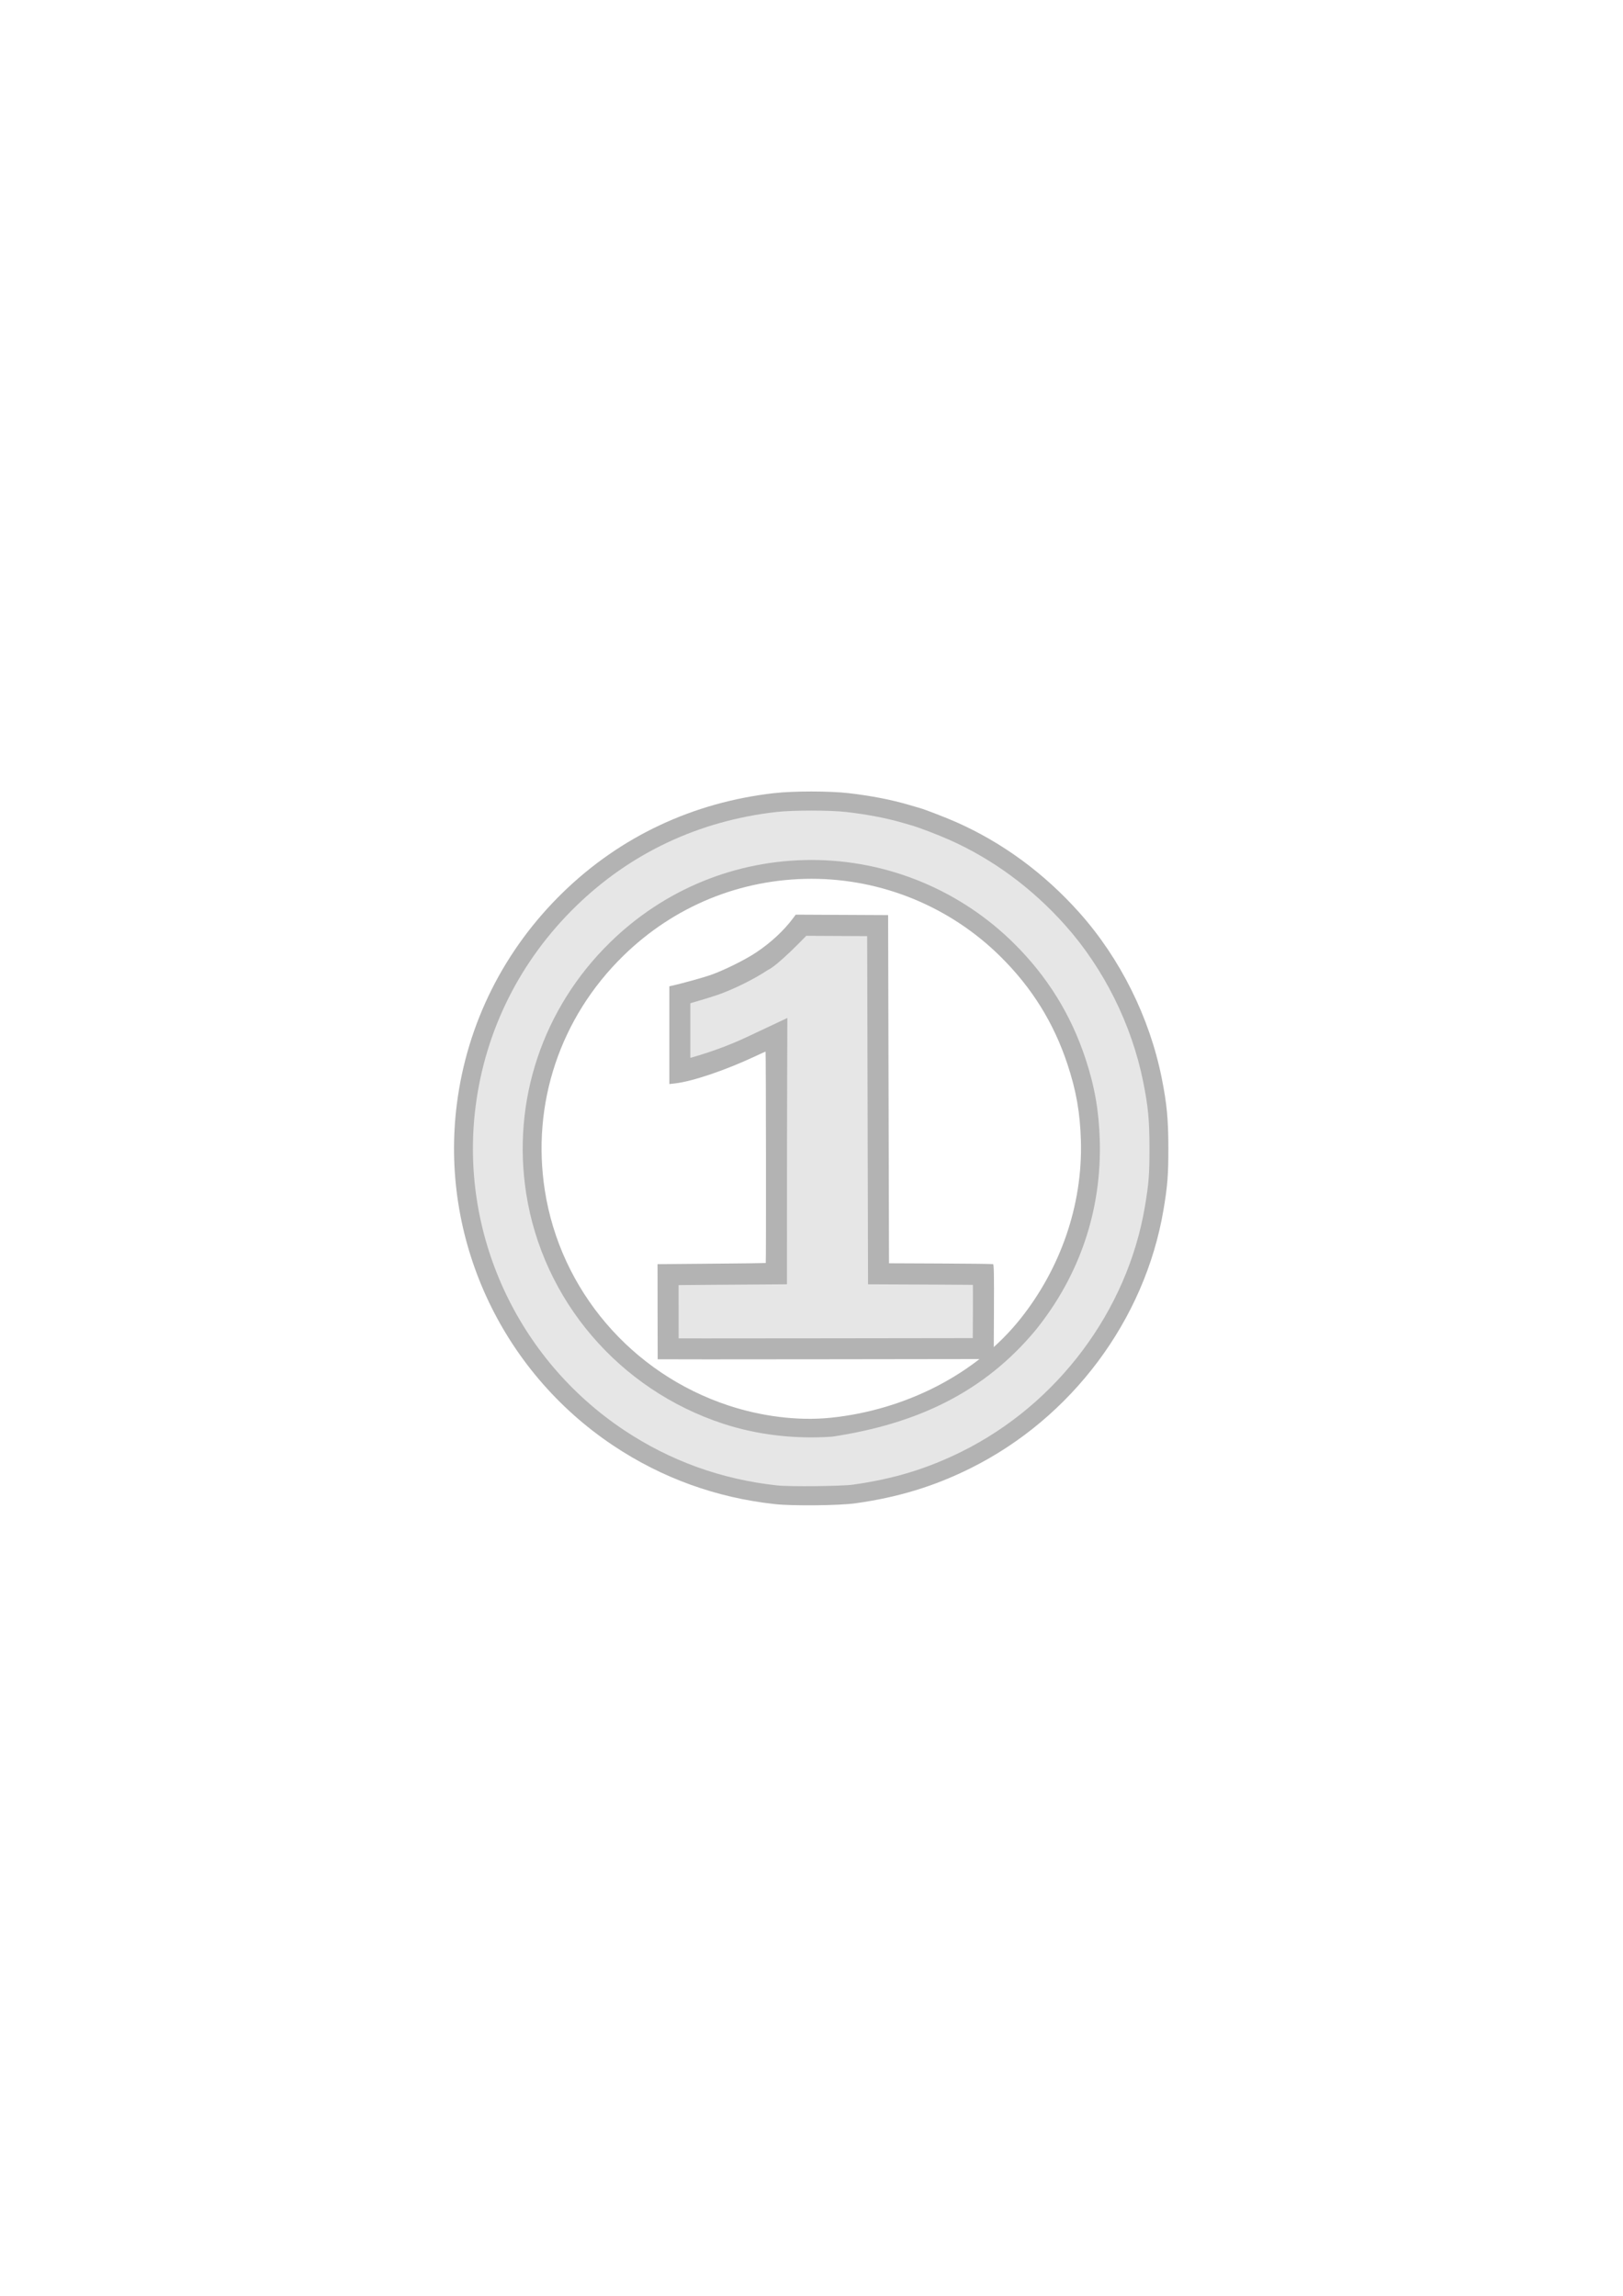 <?xml version="1.0" encoding="UTF-8" standalone="no"?>
<svg
   xmlns:dc="http://purl.org/dc/elements/1.1/"
   xmlns:cc="http://creativecommons.org/ns#"
   xmlns:rdf="http://www.w3.org/1999/02/22-rdf-syntax-ns#"
   xmlns:svg="http://www.w3.org/2000/svg"
   xmlns="http://www.w3.org/2000/svg"
   xmlns:sodipodi="http://sodipodi.sourceforge.net/DTD/sodipodi-0.dtd"
   xmlns:inkscape="http://www.inkscape.org/namespaces/inkscape"
   sodipodi:docname="1_underline_outline.svg"
   inkscape:version="1.1-dev (ddb55ca, 2020-02-02)"
   id="svg8454"
   version="1.1"
   viewBox="0 0 210 297"
   height="297mm"
   width="210mm">
  <defs
     id="defs8448" />
  <sodipodi:namedview
     inkscape:window-maximized="0"
     inkscape:window-y="25"
     inkscape:window-x="0"
     inkscape:window-height="663"
     inkscape:window-width="1251"
     showgrid="false"
     inkscape:current-layer="layer1"
     inkscape:document-units="mm"
     inkscape:cy="560"
     inkscape:cx="400"
     inkscape:zoom="0.35"
     inkscape:pageshadow="2"
     inkscape:pageopacity="0.0"
     borderopacity="1.0"
     bordercolor="#666666"
     pagecolor="#ffffff"
     id="base" />
  <g
     id="layer1"
     inkscape:groupmode="layer"
     inkscape:label="Layer 1">
    <g
       id="g3863"
       transform="translate(252.975,326.345)">
      <g
         style="fill:#b3b3b3"
         id="g3846">
        <g
           transform="matrix(0.978,0,0,0.978,-18.342,-381.119)"
           id="g1579-5"
           style="fill:#b3b3b3;fill-opacity:1;stroke:none;stroke-width:0.265;stroke-miterlimit:4;stroke-dasharray:none;stroke-opacity:1">
          <path
             style="color:#000000;font-style:normal;font-variant:normal;font-weight:normal;font-stretch:normal;font-size:medium;line-height:normal;font-family:sans-serif;font-variant-ligatures:normal;font-variant-position:normal;font-variant-caps:normal;font-variant-numeric:normal;font-variant-alternates:normal;font-variant-east-asian:normal;font-feature-settings:normal;font-variation-settings:normal;text-indent:0;text-align:start;text-decoration:none;text-decoration-line:none;text-decoration-style:solid;text-decoration-color:#000000;letter-spacing:normal;word-spacing:normal;text-transform:none;writing-mode:lr-tb;direction:ltr;text-orientation:mixed;dominant-baseline:auto;baseline-shift:baseline;text-anchor:start;white-space:normal;shape-padding:0;shape-margin:0;inline-size:0;clip-rule:nonzero;display:inline;overflow:visible;visibility:visible;isolation:auto;mix-blend-mode:normal;color-interpolation:sRGB;color-interpolation-filters:linearRGB;solid-color:#000000;solid-opacity:1;vector-effect:none;fill:#b3b3b3;fill-opacity:1;fill-rule:nonzero;stroke:none;stroke-width:0.265;stroke-linecap:butt;stroke-linejoin:miter;stroke-miterlimit:4;stroke-dasharray:none;stroke-dashoffset:0;stroke-opacity:1;color-rendering:auto;image-rendering:auto;shape-rendering:auto;text-rendering:auto;enable-background:accumulate;stop-color:#000000;stop-opacity:1"
             d="m -137.494,160.918 c -10.741,1.222 -20.334,5.732 -27.953,13.146 -7.777,7.569 -12.662,17.31 -14.021,27.973 -2.255,17.685 5.785,35.236 20.691,45.184 6.454,4.306 13.637,6.903 21.426,7.748 2.278,0.247 8.431,0.19 10.586,-0.109 5.643,-0.785 10.403,-2.229 15.244,-4.635 13.384,-6.649 23.077,-19.615 25.539,-34.174 0.533,-3.152 0.652,-4.647 0.646,-8.217 -0.005,-3.797 -0.201,-5.85 -0.881,-9.24 -1.611,-8.03 -5.484,-15.803 -10.898,-21.873 -4.625,-5.184 -10.142,-9.245 -16.258,-11.955 -0.726,-0.322 -1.769,-0.743 -2.73,-1.113 -0.962,-0.371 -1.774,-0.674 -2.26,-0.805 -0.072,-0.019 -0.682,-0.197 -1.252,-0.365 -2.375,-0.7 -5.055,-1.22 -8.041,-1.564 -2.52,-0.291 -7.285,-0.29 -9.838,0 z m 4.961,11.332 c 9.356,0 18.367,3.718 25.025,10.326 4.144,4.112 7.018,8.745 8.832,14.229 1.149,3.475 1.66,6.384 1.768,10.076 0.252,8.686 -2.805,17.007 -7.934,23.486 -5.97,7.542 -15.48,12.169 -25.141,13.17 -4.511,0.468 -9.353,-0.237 -13.512,-1.605 -12.864,-4.234 -22.282,-15.26 -24.336,-28.473 -1.783,-11.471 2.024,-22.85 10.383,-31.023 6.737,-6.587 15.543,-10.186 24.914,-10.186 z"
             id="path1583-5"
             inkscape:connector-curvature="0"
             sodipodi:nodetypes="sssssssscsssssssssssssssssss" />
        </g>
        <path
           style="fill:#b3b3b3;stroke-width:0.116"
           d="m -167.878,-150.504 c -0.002,-0.016 -0.007,-2.791 -0.011,-6.166 l -0.007,-6.136 6.987,-0.06 c 3.843,-0.033 7,-0.072 7.015,-0.087 0.054,-0.049 0.029,-27.351 -0.024,-27.351 -0.029,0 -0.615,0.264 -1.303,0.588 -3.867,1.819 -8.165,3.274 -10.425,3.529 l -0.724,0.082 v -6.323 -6.323 l 0.318,-0.071 c 1.317,-0.293 4.054,-1.052 5.036,-1.396 1.704,-0.597 4.464,-1.963 5.878,-2.91 1.921,-1.285 3.591,-2.836 4.798,-4.457 l 0.324,-0.435 5.977,0.03 5.977,0.03 0.058,22.52 0.058,22.52 6.657,0.029 c 3.662,0.016 6.723,0.053 6.803,0.084 0.115,0.043 0.139,1.338 0.116,6.166 l -0.03,6.111 -21.738,0.029 c -11.956,0.016 -21.74,0.016 -21.741,0 z"
           id="path1003-9-3-2"
           inkscape:connector-curvature="0"
           sodipodi:nodetypes="cccccscsccccssscccccssscccc" />
      </g>
      <g
         style="fill:#e6e6e6"
         id="g3852">
        <g
           transform="matrix(0.978,0,0,0.978,-18.342,-381.108)"
           id="g1587-5"
           style="fill:#e6e6e6;stroke:none;stroke-width:0.265;stroke-miterlimit:4;stroke-dasharray:none;stroke-opacity:1">
          <path
             style="color:#000000;font-style:normal;font-variant:normal;font-weight:normal;font-stretch:normal;font-size:medium;line-height:normal;font-family:sans-serif;font-variant-ligatures:normal;font-variant-position:normal;font-variant-caps:normal;font-variant-numeric:normal;font-variant-alternates:normal;font-variant-east-asian:normal;font-feature-settings:normal;font-variation-settings:normal;text-indent:0;text-align:start;text-decoration:none;text-decoration-line:none;text-decoration-style:solid;text-decoration-color:#000000;letter-spacing:normal;word-spacing:normal;text-transform:none;writing-mode:lr-tb;direction:ltr;text-orientation:mixed;dominant-baseline:auto;baseline-shift:baseline;text-anchor:start;white-space:normal;shape-padding:0;shape-margin:0;inline-size:0;clip-rule:nonzero;display:inline;overflow:visible;visibility:visible;isolation:auto;mix-blend-mode:normal;color-interpolation:sRGB;color-interpolation-filters:linearRGB;solid-color:#000000;solid-opacity:1;vector-effect:none;fill:#e6e6e6;fill-opacity:1;fill-rule:nonzero;stroke:none;stroke-width:0.265;stroke-linecap:butt;stroke-linejoin:miter;stroke-miterlimit:4;stroke-dasharray:none;stroke-dashoffset:0;stroke-opacity:1;color-rendering:auto;image-rendering:auto;shape-rendering:auto;text-rendering:auto;enable-background:accumulate;stop-color:#000000;stop-opacity:1"
             d="m -137.211,163.402 c 2.178,-0.248 7.134,-0.246 9.268,0 2.871,0.332 5.415,0.828 7.621,1.479 0.577,0.17 1.096,0.322 1.307,0.379 0.141,0.038 1.08,0.365 2.014,0.725 0.933,0.36 1.964,0.777 2.617,1.066 5.78,2.561 11.006,6.403 15.404,11.334 5.101,5.719 8.793,13.126 10.312,20.701 0.661,3.295 0.827,5.036 0.832,8.752 0.005,3.519 -0.089,4.706 -0.611,7.795 -2.322,13.734 -11.535,26.065 -24.188,32.352 -4.617,2.294 -9.054,3.646 -14.475,4.4 -1.433,0.199 -8.309,0.278 -9.973,0.098 -7.408,-0.803 -14.179,-3.253 -20.307,-7.342 -14.123,-9.424 -21.734,-26.048 -19.6,-42.787 1.289,-10.108 5.901,-19.312 13.285,-26.498 7.232,-7.038 16.269,-11.29 26.492,-12.453 z m 4.678,6.348 c -10.013,0 -19.471,3.867 -26.662,10.898 -8.918,8.72 -13.008,20.941 -11.104,33.195 2.2,14.15 12.279,25.939 26.023,30.463 4.496,1.48 9.507,2.073 14.467,1.725 11.369,-1.709 20.167,-5.976 26.912,-14.094 5.834,-7.229 8.755,-15.877 8.486,-25.129 -0.113,-3.888 -0.681,-7.125 -1.893,-10.789 -1.93,-5.836 -5.042,-10.85 -9.443,-15.219 -7.126,-7.072 -16.769,-11.051 -26.787,-11.051 z"
             id="path1591-4"
             inkscape:connector-curvature="0"
             sodipodi:nodetypes="scsssssscssssssssscsssccsssc" />
        </g>
        <g
           transform="translate(-83.503,-110.782)"
           id="g1866-0-1"
           style="fill:#e6e6e6;fill-opacity:1;stroke:none;stroke-width:0.265;stroke-miterlimit:4;stroke-dasharray:none;stroke-opacity:1">
          <path
             style="color:#000000;font-style:normal;font-variant:normal;font-weight:normal;font-stretch:normal;font-size:medium;line-height:normal;font-family:sans-serif;font-variant-ligatures:normal;font-variant-position:normal;font-variant-caps:normal;font-variant-numeric:normal;font-variant-alternates:normal;font-variant-east-asian:normal;font-feature-settings:normal;font-variation-settings:normal;text-indent:0;text-align:start;text-decoration:none;text-decoration-line:none;text-decoration-style:solid;text-decoration-color:#000000;letter-spacing:normal;word-spacing:normal;text-transform:none;writing-mode:lr-tb;direction:ltr;text-orientation:mixed;dominant-baseline:auto;baseline-shift:baseline;text-anchor:start;white-space:normal;shape-padding:0;shape-margin:0;inline-size:0;clip-rule:nonzero;display:inline;overflow:visible;visibility:visible;isolation:auto;mix-blend-mode:normal;color-interpolation:sRGB;color-interpolation-filters:linearRGB;solid-color:#000000;solid-opacity:1;vector-effect:none;fill:#e6e6e6;fill-opacity:1;fill-rule:nonzero;stroke:none;stroke-width:0.265;stroke-linecap:butt;stroke-linejoin:miter;stroke-miterlimit:4;stroke-dasharray:none;stroke-dashoffset:0;stroke-opacity:1;color-rendering:auto;image-rendering:auto;shape-rendering:auto;text-rendering:auto;enable-background:accumulate;stop-color:#000000;stop-opacity:1"
             d="m -65.152,-94.5 4.604,0.023 3.277,0.016 0.051,19.82 0.064,25.221 9.359,0.041 c 1.626,0.007 3.033,0.018 4.207,0.031 0.006,0.908 0.012,1.741 0.004,3.484 l -0.018,3.408 -19.035,0.025 c -5.977,0.008 -11.411,0.012 -15.35,0.012 -1.551,0 -2.645,-7.07e-4 -3.674,-0.002 -0.002,-1.017 -0.002,-2.115 -0.004,-3.459 l -0.004,-3.436 4.287,-0.037 9.737,-0.069 0.004,-16.435 c -0.003,-3.418 0.046,-18.016 0.046,-18.016 0,0 0.132,-0.056 -5.278,2.486 -2.606,1.226 -5.228,2.103 -7.271,2.674 v -2.924 -4.143 c 0,0 2.435,-0.701 3.533,-1.08 2.06,-0.722 4.722,-2.034 6.49,-3.217 1.293,-0.565 4.971,-4.426 4.971,-4.426 z"
             id="path1870-4-8"
             inkscape:connector-curvature="0"
             sodipodi:nodetypes="ccccccccsccccscccccccccccc" />
        </g>
      </g>
    </g>
  </g>
</svg>
